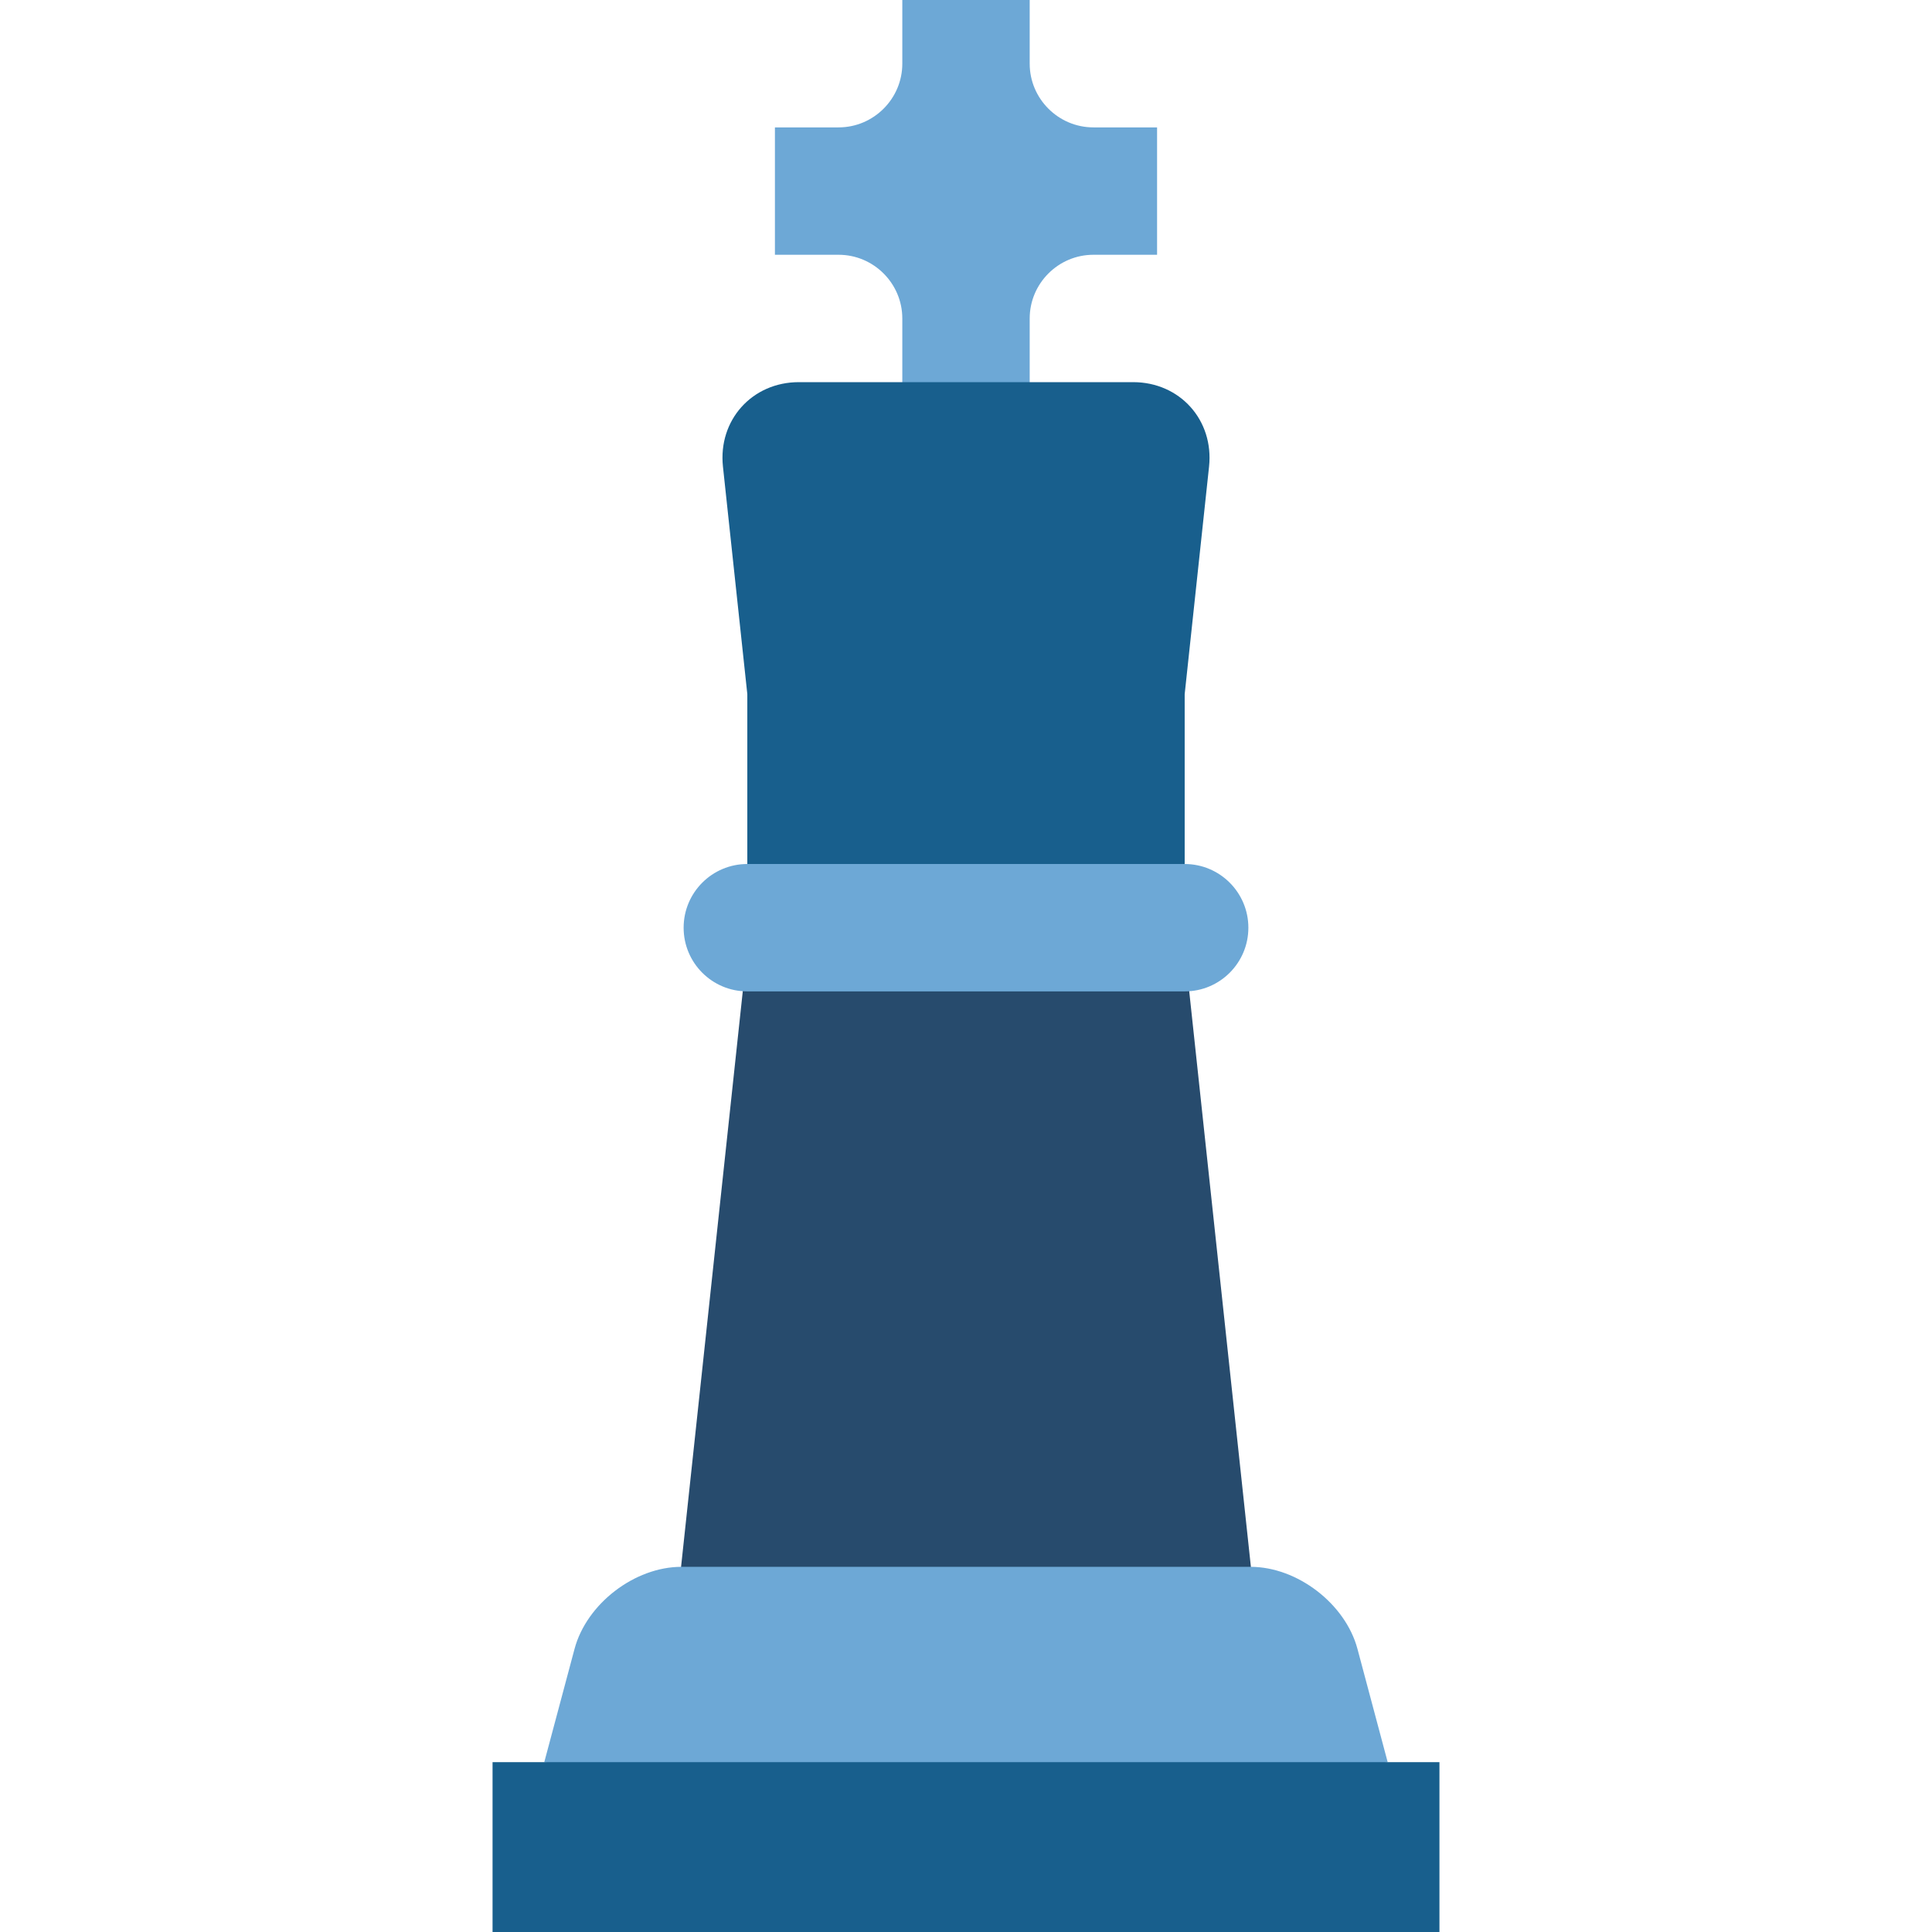 <?xml version="1.0" encoding="iso-8859-1"?>
<!-- Uploaded to: SVG Repo, www.svgrepo.com, Generator: SVG Repo Mixer Tools -->
<svg xmlns="http://www.w3.org/2000/svg" xmlns:xlink="http://www.w3.org/1999/xlink" version="1.1" id="Capa_1"  viewBox="0 0 455 455" xml:space="preserve" width="512" height="512">
<g>
	<path style="fill:#6DA8D6;" d="M272.5,30v30h-15c-8.25,0-15,6.75-15,15v35h-30V75c0-8.25-6.75-15-15-15h-15V30h15   c8.25,0,15-6.75,15-15V0h30v15c0,8.25,6.75,15,15,15H272.5z"/>
	<rect x="176" y="153.481" style="fill:#185F8D;" width="103" height="64.999"/>
	<path style="fill:#185F8D;" d="M279,163.48l5.74-53.59C285.91,98.95,277.87,90,266.87,90h-78.74c-11,0-19.04,8.95-17.87,19.89   l5.74,53.59C176,163.481,279,163.481,279,163.48z"/>
	<polygon style="fill:#274B6D;" points="279,223.48 295.665,379 159.324,379 176,223.48  "/>
	<path style="fill:#6DA8D6;" d="M319.69,388.32l7.12,26.68l-99.311,20l-99.319-20l7.13-26.68c2.84-10.62,14.16-19.32,25.16-19.32   h134.05C305.52,369,316.85,377.7,319.69,388.32z"/>
	<path style="fill:#6DA8D6;" d="M279,203.48c8.28,0,15,6.72,15,15c0,8.29-6.72,15-15,15H176c-8.29,0-15-6.71-15-15   c0-8.28,6.71-15,15-15H279z"/>
	<rect x="116" y="415" style="fill:#185F8D;" width="223" height="40"/>
</g>















</svg>